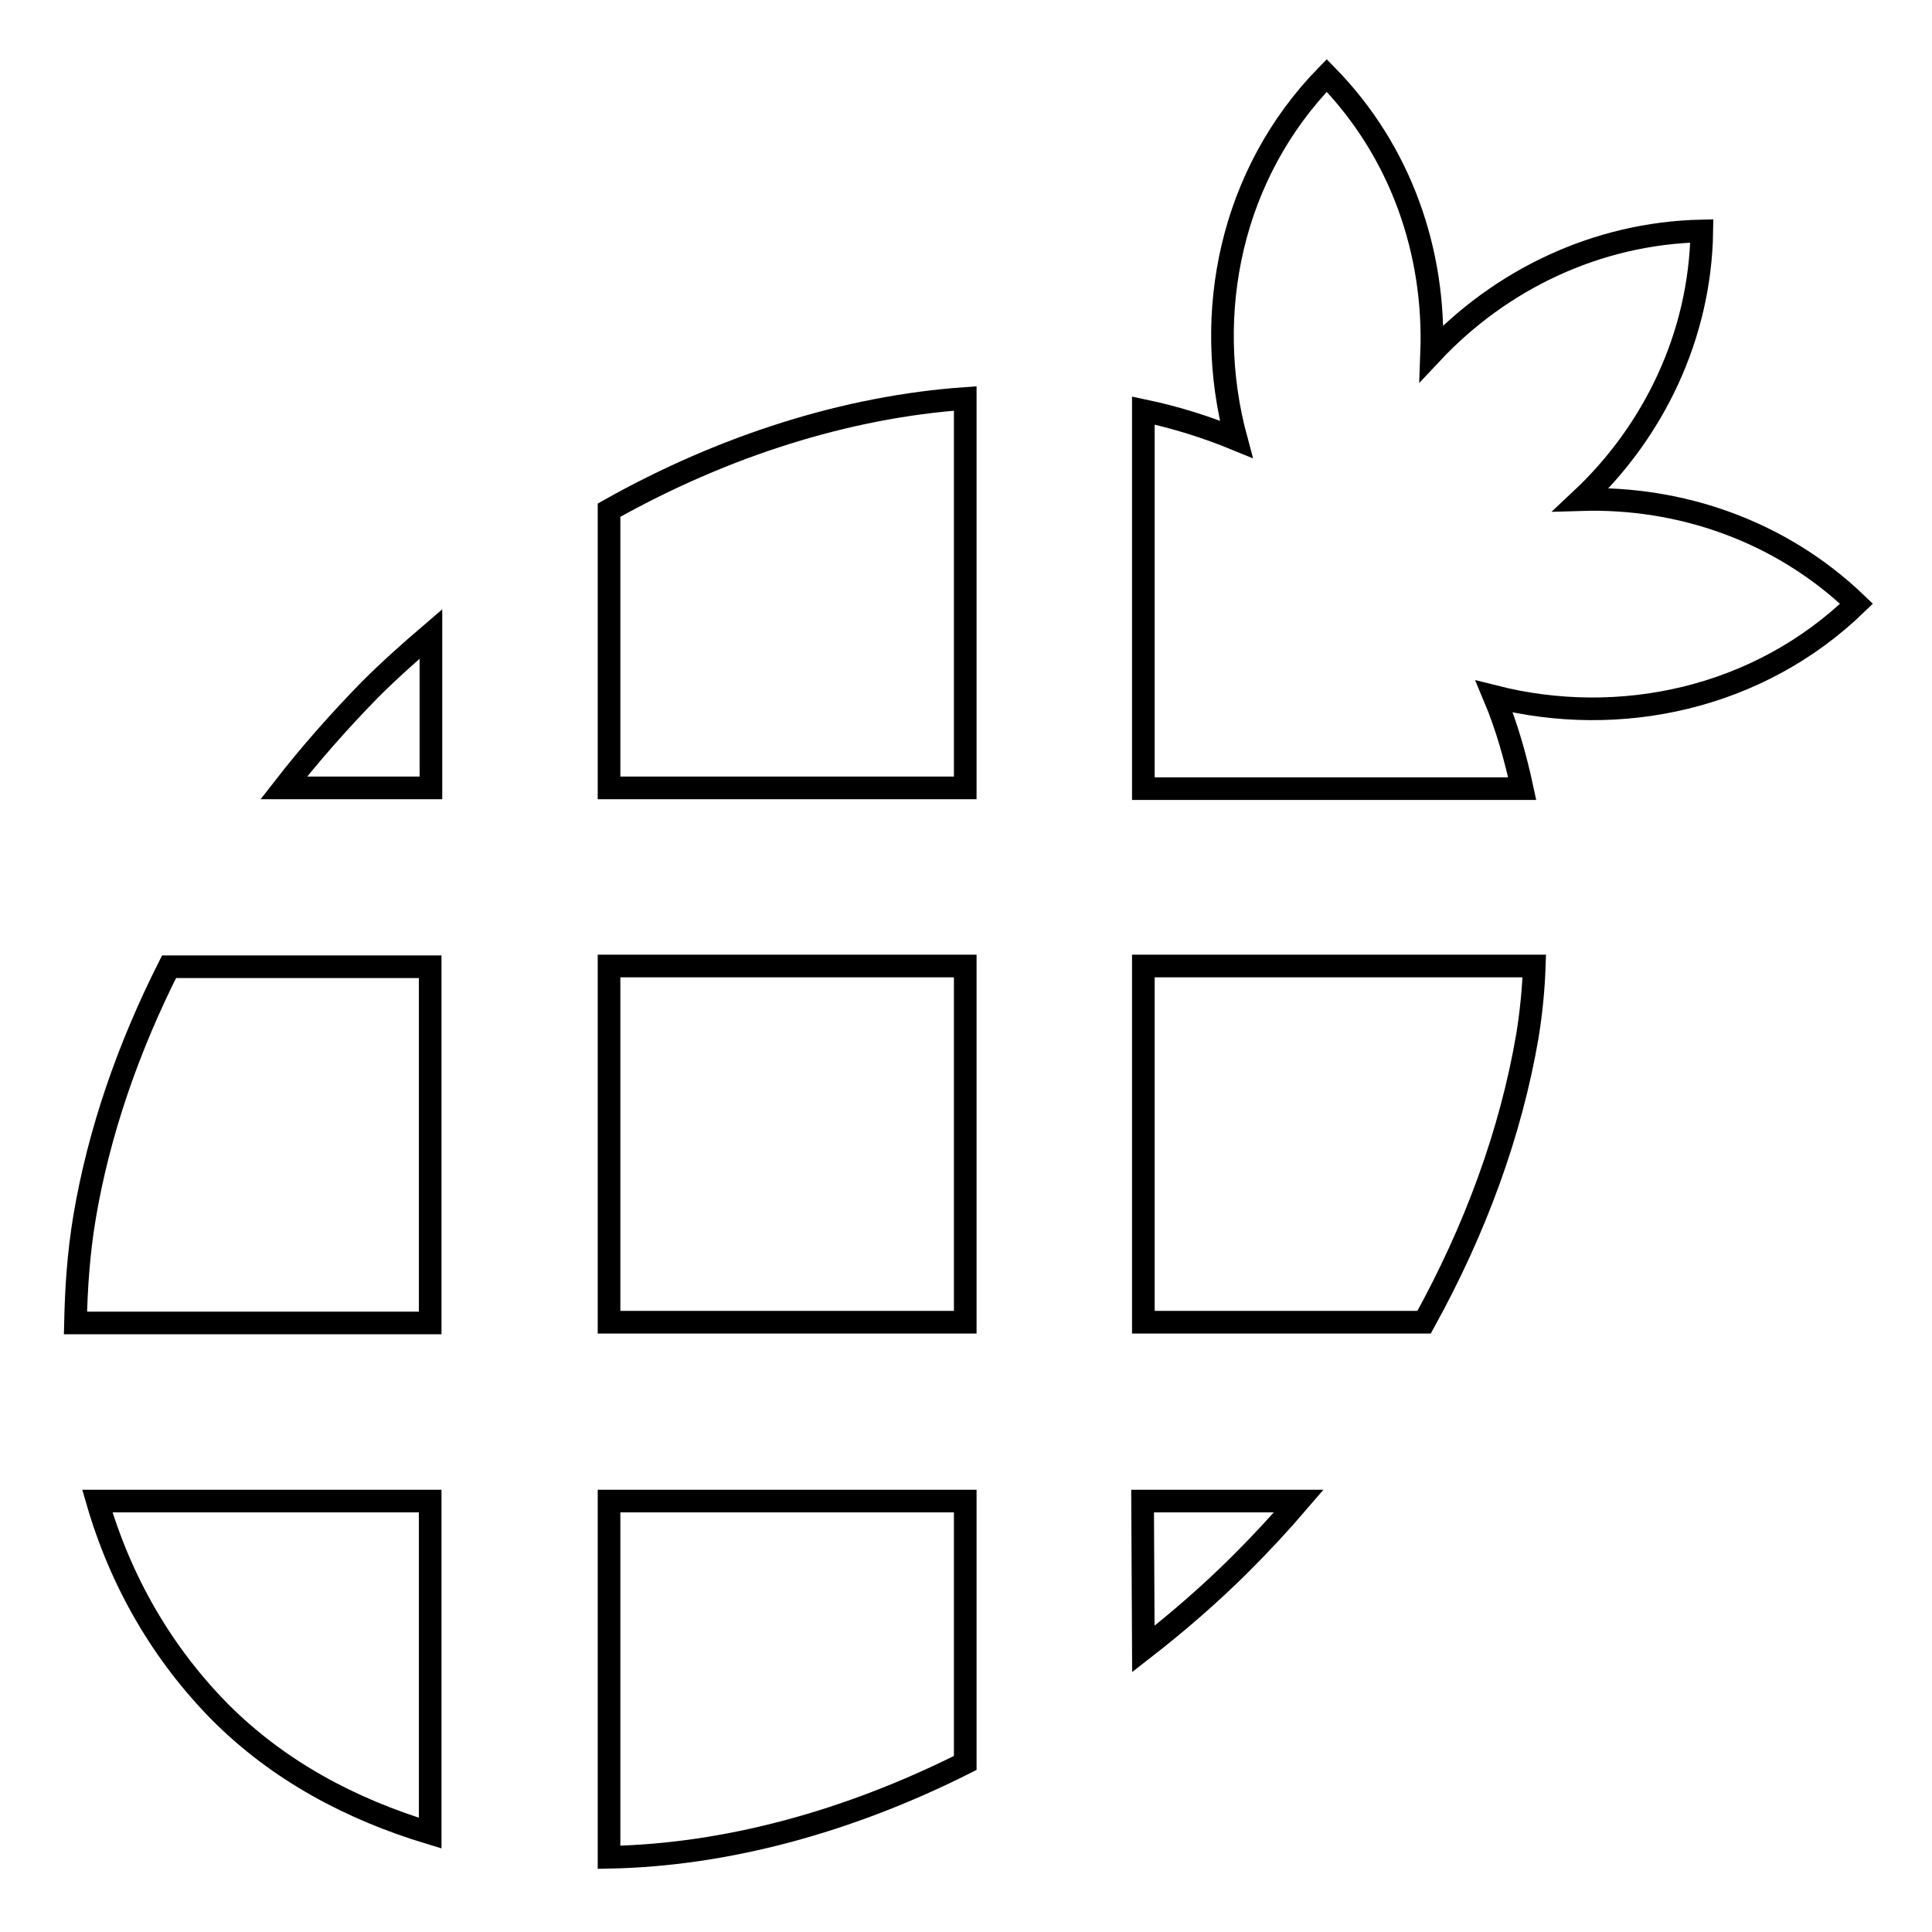 <?xml version="1.0" encoding="utf-8"?>
<!-- Svg Vector Icons : http://www.onlinewebfonts.com/icon -->
<!DOCTYPE svg PUBLIC "-//W3C//DTD SVG 1.1//EN" "http://www.w3.org/Graphics/SVG/1.1/DTD/svg11.dtd">
<svg version="1.1" xmlns="http://www.w3.org/2000/svg" xmlns:xlink="http://www.w3.org/1999/xlink" x="0px" y="0px" viewBox="0 0 256 256" enable-background="new 0 0 256 256" xml:space="preserve">
<g> <path stroke-width="3" fill-opacity="0" stroke="#000000"  d="M80.7,246.1c15.5-0.3,31.7-4.7,47.2-12.5v-34.7H80.7V246.1z M151.5,175.2h37.2c6.8-12.3,11.5-25.1,13.7-38 c0.5-3.1,0.8-6.2,0.9-9.2h-51.8V175.2L151.5,175.2z M209.5,66.2c9.6-9,15.8-21.7,16-35.6c-14,0.3-26.7,6.5-35.8,16.2 c0.5-13.3-4-26.7-13.9-36.8c-12.7,13-16.5,31.5-12,48.2c-3.9-1.6-8-2.9-12.3-3.8v50.1h50.2c-0.9-4.2-2.1-8.4-3.7-12.2 C214.6,96.5,233,92.6,246,80C235.9,70.3,222.6,65.8,209.5,66.2L209.5,66.2z M80.7,128h47.2v47.2H80.7V128z M151.5,218.5 c4.5-3.5,8.9-7.3,13-11.4c2.6-2.6,5.2-5.4,7.6-8.2h-20.7L151.5,218.5L151.5,218.5z M11.2,161.3c-0.8,4.8-1.1,9.4-1.2,14h47v-47.2 H22.4C17,138.8,13.1,150,11.2,161.3z M29.2,226.9c7.7,7.7,17.2,12.8,27.8,16v-44H12.9C16,209.6,21.5,219.1,29.2,226.9z M37.6,104.4 h19.5V84c-2.8,2.4-5.5,4.8-8.1,7.4C44.9,95.6,41.1,99.9,37.6,104.4z M80.7,104.4h47.2V52.8C112.3,53.9,96,59,80.7,67.6V104.4z"/></g>
</svg>